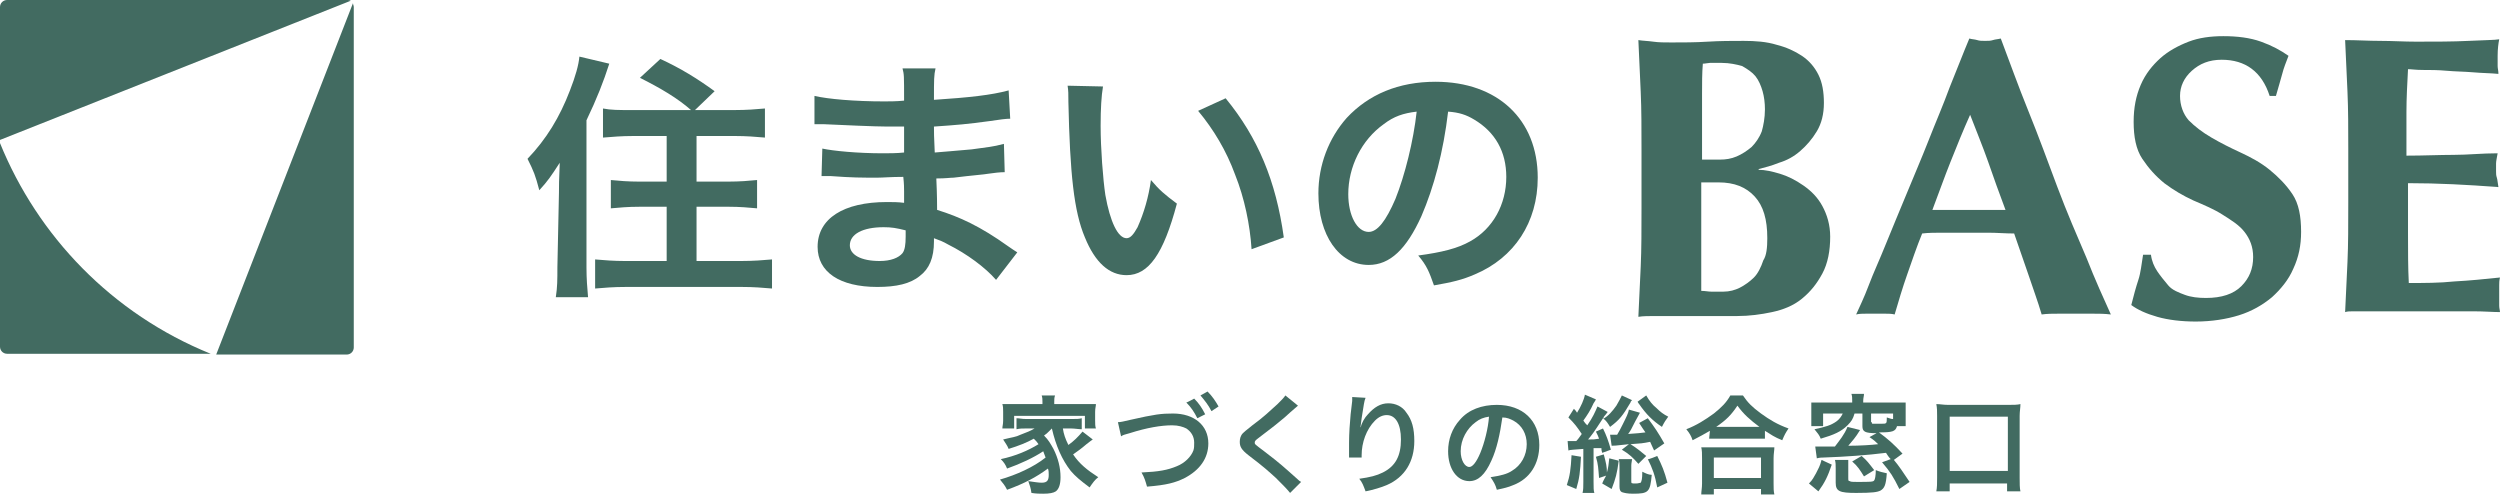 <?xml version="1.0" encoding="utf-8"?>
<!-- Generator: Adobe Adobe Illustrator 29.2.0, SVG Export Plug-In . SVG Version: 6.00 Build 0)  -->
<svg version="1.1" id="_レイヤー_1" xmlns="http://www.w3.org/2000/svg" xmlns:xlink="http://www.w3.org/1999/xlink" x="0px"
	 y="0px" width="318px" height="63px" viewBox="0 0 318 63" style="enable-background:new 0 0 318 63;" xml:space="preserve">
<style type="text/css">
	.st0{fill:#426B61;}
	.st1{fill:#FFFFFF;}
</style>
<g>
	<g>
		<path class="st0" d="M133.5,54.8c-0.3,0.3-0.4,0.4-0.7,0.6c0.6,0.6,0.8,1,1.2,1.7c0.6,1.2,0.9,2.4,0.9,3.6c0,0.9-0.2,1.5-0.6,1.8
			c-0.3,0.2-0.8,0.3-1.6,0.3c-0.4,0-0.9,0-1.5-0.1c-0.1-0.7-0.2-0.9-0.4-1.5c0.7,0.1,1.3,0.2,1.7,0.2c0.7,0,0.9-0.3,0.9-1
			c0-0.3,0-0.5-0.1-0.8c-1.5,1.1-3,1.9-5.2,2.7c-0.3-0.6-0.5-0.8-0.9-1.3c2.1-0.6,4.3-1.6,5.8-2.8c-0.1-0.3-0.2-0.5-0.3-0.8
			c-1.2,0.8-2.9,1.6-4.6,2.2c-0.2-0.5-0.4-0.8-0.8-1.2c1.9-0.4,3.5-1.1,4.8-1.9c-0.2-0.3-0.3-0.4-0.6-0.7c-0.9,0.5-1.9,0.9-3.2,1.3
			c-0.2-0.5-0.4-0.7-0.7-1.2c1.2-0.3,1.6-0.3,2.2-0.6c0.8-0.3,1.3-0.5,1.8-0.8h-1c-0.5,0-0.9,0-1.3,0.1v-1.4c0.4,0,0.6,0.1,1.3,0.1
			h5.6c0.8,0,1,0,1.4-0.1v1.4c-0.4,0-0.9-0.1-1.4-0.1h-1c0.1,0.7,0.3,1.3,0.7,2.1c0.7-0.5,1.2-1,1.8-1.7l1.3,1
			c-0.3,0.2-0.4,0.3-0.8,0.6c-0.7,0.6-1,0.8-1.7,1.3c0.8,1.2,1.8,2,3.2,2.9c-0.4,0.3-0.7,0.7-1.1,1.3c-1.2-0.9-1.8-1.4-2.4-2.1
			c-1.1-1.4-1.9-3.2-2.4-5.4L133.5,54.8L133.5,54.8z M132.6,51.1c0-0.3,0-0.5-0.1-0.8h1.7c-0.1,0.3-0.1,0.5-0.1,0.8v0.3h3.8
			c0.7,0,1.1,0,1.5,0c0,0.3-0.1,0.5-0.1,1v1.1c0,0.4,0,0.7,0.1,1H138v-1.6H129v1.6h-1.5c0-0.3,0.1-0.5,0.1-1v-1.1c0-0.4,0-0.7-0.1-1
			c0.4,0,0.8,0,1.5,0h3.6L132.6,51.1L132.6,51.1z"/>
		<path class="st0" d="M142.2,53.7c0.4,0,0.7-0.1,1.6-0.3c3.1-0.7,3.9-0.8,5.4-0.8c2.7,0,4.5,1.5,4.5,3.8c0,1.9-1.1,3.4-3,4.4
			c-1.2,0.6-2.3,0.9-4.8,1.1c-0.2-0.7-0.3-1.1-0.7-1.8c2.2-0.1,3.3-0.3,4.5-0.8c1-0.4,1.8-1.2,2.1-2c0.1-0.3,0.1-0.6,0.1-1
			c0-0.8-0.4-1.4-1-1.8c-0.4-0.2-1-0.4-1.8-0.4c-1.4,0-3.2,0.3-5.4,1c-0.7,0.2-0.8,0.2-1.1,0.4L142.2,53.7L142.2,53.7z M151.9,50.7
			c0.6,0.6,1,1.2,1.4,2l-1,0.5c-0.4-0.8-0.8-1.4-1.4-2C151,51.2,151.9,50.7,151.9,50.7z M154.1,52.3c-0.4-0.8-0.9-1.4-1.4-2l0.9-0.5
			c0.6,0.6,1,1.2,1.4,1.9L154.1,52.3L154.1,52.3z"/>
		<path class="st0" d="M165.1,51.6c-0.2,0.2-0.5,0.4-1.7,1.5c-0.7,0.6-1.7,1.4-3.3,2.6c-0.4,0.3-0.5,0.4-0.5,0.6
			c0,0.2,0,0.2,1.2,1.1c2.1,1.6,2.5,2,4.3,3.6c0.1,0.1,0.2,0.2,0.4,0.3l-1.4,1.4c-0.4-0.5-0.9-1-1.8-1.9c-1-0.9-1.4-1.3-3.5-2.9
			c-0.9-0.7-1.1-1.1-1.1-1.7c0-0.4,0.1-0.8,0.4-1.1c0.2-0.2,0.2-0.2,1.2-1c1.5-1.1,2.2-1.8,3.2-2.7c0.6-0.6,0.8-0.8,1-1.1
			L165.1,51.6L165.1,51.6z"/>
		<path class="st0" d="M173.7,50.6c-0.2,0.5-0.2,0.8-0.5,2.6c-0.1,0.6-0.1,1-0.2,1.4h0c0-0.1,0-0.2,0.1-0.3c0.1-0.5,0.5-1.2,0.9-1.6
			c0.8-0.9,1.6-1.4,2.6-1.4c0.9,0,1.8,0.4,2.3,1.2c0.7,0.9,1,2,1,3.6c0,2.6-1.2,4.6-3.5,5.6c-0.7,0.3-1.7,0.6-2.7,0.8
			c-0.3-0.8-0.4-1.1-0.8-1.6c1.4-0.2,2.2-0.4,3-0.8c1.6-0.8,2.3-2.1,2.3-4.2c0-2-0.7-3.1-1.8-3.1c-0.5,0-1,0.2-1.5,0.7
			c-1.1,1.1-1.7,2.8-1.7,4.4v0.3l-1.6,0c0-0.1,0-0.2,0-0.2V58c0-0.4,0-1.4,0-1.7c0-1.1,0.1-2.6,0.2-3.6l0.2-1.7c0-0.2,0-0.3,0-0.5
			L173.7,50.6L173.7,50.6z"/>
		<path class="st0" d="M189.7,58.6c-0.8,1.8-1.7,2.6-2.8,2.6c-1.6,0-2.7-1.6-2.7-3.8c0-1.5,0.5-2.9,1.5-4c1.1-1.3,2.8-1.9,4.7-1.9
			c3.3,0,5.4,2,5.4,5.1c0,2.4-1.2,4.3-3.3,5.1c-0.7,0.3-1.2,0.4-2.1,0.6c-0.2-0.7-0.4-1-0.8-1.6c1.3-0.2,2.1-0.4,2.7-0.8
			c1.2-0.7,1.9-2,1.9-3.4c0-1.3-0.6-2.4-1.7-3c-0.4-0.2-0.8-0.4-1.4-0.4C190.8,55.2,190.4,57.1,189.7,58.6L189.7,58.6z M187.7,53.7
			c-1.1,0.8-1.9,2.2-1.9,3.7c0,1.1,0.5,2,1.1,2c0.4,0,0.9-0.6,1.4-1.8c0.5-1.2,1-3.1,1.1-4.6C188.7,53.1,188.2,53.3,187.7,53.7z"/>
		<path class="st0" d="M199.4,56.1c0.3,0,0.5,0,0.8,0c0.1,0,0.1,0,0.3,0c0.3-0.3,0.4-0.5,0.7-0.9c-0.6-0.9-0.9-1.3-1.7-2.1l0.7-1.1
			c0.2,0.2,0.3,0.3,0.4,0.5c0.5-0.8,0.9-1.7,1-2.3l1.4,0.6c-0.1,0.2-0.1,0.2-0.3,0.5c-0.4,0.9-0.8,1.5-1.3,2.2
			c0.2,0.3,0.3,0.4,0.5,0.6c0.7-1,1-1.7,1.3-2.4l1.3,0.7c-0.1,0.1-0.2,0.3-0.4,0.5c-0.3,0.4-0.1,0.1-0.1,0.2c0,0-0.1,0.1-0.1,0.2
			c0.7-0.4,1.2-1,1.7-1.7c0.3-0.5,0.5-0.9,0.7-1.3l1.3,0.6c0,0-0.1,0.1-0.1,0.1c-0.1,0.1-0.1,0.2-0.1,0.2c-1,1.7-1.4,2.2-2.6,3.1
			c-0.3-0.5-0.5-0.8-0.9-1.1c-1.3,2-1.4,2.1-1.9,2.7c0.7,0,0.8,0,1.4-0.1c-0.1-0.3-0.2-0.5-0.4-0.9l0.9-0.4c0.4,0.8,0.7,1.6,1,2.7
			l-1.1,0.4c-0.1-0.3-0.1-0.4-0.1-0.6c-0.1,0-0.2,0-0.4,0c-0.1,0-0.2,0-0.6,0v4.3c0,0.7,0,1.1,0.1,1.4h-1.5c0.1-0.4,0.1-0.8,0.1-1.4
			v-4.2c-1.1,0.1-1.7,0.1-1.9,0.2L199.4,56.1L199.4,56.1z M201.1,58.1c-0.1,1.9-0.2,2.8-0.6,4.1l-1.2-0.5c0.4-1.2,0.5-2,0.6-3.8
			L201.1,58.1L201.1,58.1z M203.4,60.8c-0.1-1.2-0.1-1.7-0.4-2.7l1-0.3c0.3,1.1,0.4,1.6,0.4,2.3c0.2-0.7,0.2-1,0.3-1.8l1.2,0.3
			c-0.2,1.6-0.4,2.3-0.9,3.6l-1.2-0.7c0.2-0.5,0.3-0.6,0.5-1L203.4,60.8L203.4,60.8z M210.4,57.3c-0.3-0.6-0.3-0.7-0.5-1.1
			c-1,0.2-1.1,0.2-2.5,0.3c0.8,0.5,1.4,1,2,1.5l-1,1c-0.7-0.8-1.1-1.2-2.1-1.8l0.9-0.7c-1.7,0.2-2,0.2-2.2,0.2l-0.2-1.4
			c0.2,0,0.3,0,0.5,0c0.1,0,0.2,0,0.4,0c0.3-0.5,0.4-0.7,0.7-1.3c0.5-1,0.7-1.4,0.8-1.9l1.4,0.4l-0.6,1.1c-0.5,1-0.6,1.2-0.9,1.6
			c1.3-0.1,1.5-0.1,2.2-0.2c-0.3-0.4-0.4-0.6-0.8-1.2l1.1-0.6c0.9,1.2,1.3,1.8,2.1,3.2L210.4,57.3L210.4,57.3z M207.6,58.3
			c0,0.3-0.1,0.6-0.1,0.9v2c0,0.3,0,0.3,0.6,0.3c0.3,0,0.5-0.1,0.6-0.1c0.1-0.2,0.2-0.4,0.2-1.4c0.4,0.2,0.8,0.4,1.2,0.4
			c-0.2,2.2-0.4,2.4-2.4,2.4c-0.7,0-1.1-0.1-1.4-0.2c-0.2-0.1-0.3-0.3-0.3-0.7v-2.5c0-0.4,0-0.7-0.1-1H207.6L207.6,58.3z
			 M209.4,50.3c0.4,0.7,0.8,1.2,1.3,1.6c0.5,0.5,0.9,0.8,1.5,1.1c-0.3,0.4-0.5,0.7-0.8,1.3c-1.2-0.8-2-1.6-2.9-2.9
			c0,0-0.1-0.1-0.2-0.3L209.4,50.3L209.4,50.3z M210.8,58c0.6,1.2,0.9,1.9,1.3,3.4l-1.3,0.6c-0.3-1.6-0.6-2.4-1.2-3.6
			C209.6,58.5,210.8,58,210.8,58z"/>
		<path class="st0" d="M217.5,54.8c-0.9,0.5-1.2,0.7-2.2,1.2c-0.2-0.6-0.4-0.9-0.8-1.4c1.3-0.5,2.4-1.2,3.5-2c1-0.8,1.6-1.4,2.1-2.3
			h1.6c0.6,0.9,1.2,1.5,2.3,2.3c1.1,0.8,2.1,1.4,3.5,1.9c-0.4,0.6-0.5,0.8-0.8,1.5c-1-0.4-1.4-0.7-2.2-1.2v1c-0.3,0-0.7,0-1.2,0
			h-4.7c-0.4,0-0.8,0-1.2,0L217.5,54.8L217.5,54.8z M216.4,62.9c0-0.4,0.1-0.8,0.1-1.4v-3.2c0-0.6,0-1-0.1-1.4c0.3,0,0.6,0,1.2,0
			h6.9c0.5,0,0.9,0,1.2,0c0,0.4-0.1,0.8-0.1,1.4v3.2c0,0.6,0,1,0.1,1.4H224v-0.7h-6v0.7L216.4,62.9L216.4,62.9z M218,60.8h6v-2.6h-6
			V60.8z M223.3,54.3h0.5c-1.2-0.9-2-1.6-2.8-2.7c-0.8,1.2-1.4,1.8-2.7,2.7C218.3,54.3,223.3,54.3,223.3,54.3z"/>
		<path class="st0" d="M230.1,61.5c0.5-0.5,0.6-0.8,0.9-1.3c0.3-0.6,0.5-0.9,0.7-1.7l1.3,0.6c-0.5,1.5-0.9,2.3-1.7,3.4L230.1,61.5
			L230.1,61.5z M240.5,58.4c-0.3-0.3-0.4-0.5-0.6-0.8c-2.4,0.3-5.1,0.5-8,0.6c-0.2,0-0.4,0-0.8,0.1l-0.2-1.5c0.3,0,0.6,0,1.1,0
			c0.1,0,0.5,0,1.4,0c0.6-0.8,1.2-1.5,1.6-2.5l1.6,0.4c-0.6,1-1,1.4-1.5,2c1.5,0,3-0.1,3.8-0.2c-0.3-0.3-0.5-0.5-1.1-0.9l0.9-0.5
			c-1.5,0-1.8-0.2-1.8-0.9v-1.6h-1c-0.2,0.7-0.4,1-0.9,1.5c-0.8,0.8-1.7,1.2-3.4,1.7c-0.2-0.5-0.4-0.7-0.8-1.2
			c1.4-0.3,2.1-0.5,2.8-1c0.4-0.3,0.6-0.6,0.8-1h-2.5v1.6h-1.5c0-0.3,0-0.6,0-1.1v-0.9c0-0.4,0-0.7,0-1c0.4,0,0.9,0,1.5,0h3.7V51
			c0-0.4,0-0.6-0.1-0.9h1.6c0,0.3-0.1,0.5-0.1,0.9v0.2h3.9c0.7,0,1.1,0,1.5,0c0,0.3,0,0.5,0,1v0.9c0,0.5,0,0.9,0,1.1h-1.1
			c-0.2,0.7-0.6,0.8-2.3,0.8c1.1,0.8,1.9,1.5,3,2.7l-1.1,0.8c0.6,0.7,1.2,1.6,2,2.8l-1.3,0.9c-0.8-1.6-1.1-2.1-2.2-3.4L240.5,58.4
			L240.5,58.4z M235.1,58.5c0,0.3,0,0.5,0,0.9v1.4c0,0.3,0,0.4,0.2,0.4c0.1,0.1,0.4,0.1,0.9,0.1c1.7,0,2.1,0,2.2-0.2
			c0.1-0.1,0.2-0.6,0.2-1.3c0.5,0.2,0.9,0.3,1.4,0.4c-0.1,1.5-0.3,1.9-0.8,2.2c-0.4,0.2-1,0.3-3.1,0.3s-2.6-0.2-2.6-1.3v-1.8
			c0-0.5,0-0.8-0.1-1.1L235.1,58.5L235.1,58.5z M237.1,60.6c-0.5-0.8-0.8-1.3-1.5-1.9l1.2-0.7c0.7,0.6,0.9,0.9,1.6,1.8L237.1,60.6
			L237.1,60.6z M238.1,53.7c0,0.2,0,0.2,0.2,0.2c0.1,0,0.5,0,1,0c0.7,0,0.7,0,0.7-0.8c0.4,0.1,0.5,0.2,0.8,0.2v-0.7h-2.8V53.7z"/>
		<path class="st0" d="M246.3,62.5c0.1-0.5,0.1-1,0.1-1.7v-7.9c0-0.6,0-1-0.1-1.5c0.5,0,0.9,0.1,1.5,0.1h7.7c0.6,0,1.1,0,1.5-0.1
			c0,0.5-0.1,0.9-0.1,1.5v7.9c0,0.7,0,1.3,0.1,1.7h-1.7v-1H248v1H246.3L246.3,62.5z M248,59.9h7.4V53H248V59.9z"/>
	</g>
	<g>
		<path class="st0" d="M44.6,0.1C44.5,0,44.3,0,44.2,0H0.9C0.4,0,0,0.4,0,0.9v16.9c0,0,0,0,0,0L44.6,0.1C44.6,0.2,44.7,0.1,44.6,0.1
			C44.6,0.1,44.6,0.1,44.6,0.1"/>
		<path class="st0" d="M0,18.2v25.9c0,0.5,0.4,0.9,0.9,0.9h25.9c0,0,0,0,0,0C14.2,39.9,4.8,30,0,18.2C0,18.2,0,18.2,0,18.2z"/>
		<path class="st0" d="M27.5,45.1h16.6c0.5,0,0.9-0.4,0.9-0.9V0.9c0-0.2-0.1-0.3-0.1-0.5c0,0,0,0,0,0L27.5,45.1
			C27.5,45.1,27.5,45.1,27.5,45.1L27.5,45.1z"/>
	</g>
	<g>
		<g>
			<path class="st0" d="M208.8,19.2c0-2.8,0-5.3-0.1-7.5s-0.2-4.4-0.3-6.6c0.6,0.1,1.2,0.1,1.9,0.2c0.7,0.1,1.4,0.1,2.3,0.1
				c1.5,0,3,0,4.6-0.1c1.6-0.1,3.1-0.1,4.6-0.1s2.9,0.1,4.2,0.5c1.2,0.3,2.3,0.8,3.2,1.4s1.6,1.4,2.1,2.4s0.7,2.2,0.7,3.6
				s-0.3,2.6-0.9,3.6s-1.3,1.8-2.1,2.5s-1.7,1.2-2.7,1.5c-1,0.4-1.8,0.6-2.6,0.8v0.1c0.8,0,1.7,0.2,2.7,0.5c1,0.3,2,0.8,3,1.5
				s1.8,1.5,2.4,2.6s1,2.4,1,3.9c0,1.8-0.3,3.4-1,4.7s-1.5,2.3-2.6,3.2s-2.4,1.4-3.8,1.7c-1.4,0.3-2.9,0.5-4.4,0.5
				c-1.4,0-2.6,0-3.8,0s-2.4,0-3.7,0h-2.8c-1,0-1.7,0-2.3,0.1c0.1-2.1,0.2-4.2,0.3-6.4s0.1-4.7,0.1-7.5V19.2L208.8,19.2z
				 M224.5,13.9c0-0.8-0.1-1.6-0.3-2.3s-0.5-1.4-0.9-1.9c-0.4-0.5-1-0.9-1.7-1.3C220.9,8.2,220,8,219,8c-0.8,0-1.3,0-1.5,0
				s-0.6,0.1-0.9,0.1c-0.1,1.2-0.1,2.5-0.1,3.8c0,1.3,0,2.4,0,3.2c0,0.9,0,1.8,0,2.6c0,0.8,0,1.7,0,2.6h2.3c0.7,0,1.4-0.1,2.1-0.4
				c0.7-0.3,1.3-0.7,1.9-1.2c0.5-0.5,1-1.2,1.3-2C224.3,16,224.5,15,224.5,13.9L224.5,13.9z M224.8,30.3c0-2.4-0.5-4.1-1.6-5.3
				c-1.1-1.2-2.6-1.8-4.6-1.8c-0.5,0-0.9,0-1.2,0c-0.3,0-0.7,0-1,0c0,0.7,0,1.5,0,2.2c0,0.8,0,1.7,0,2.7c0,0.8,0,1.6,0,2.5
				c0,0.8,0,1.7,0,2.5s0,1.6,0,2.2c0,0.7,0,1.2,0,1.7c0.5,0,0.9,0.1,1.3,0.1s0.9,0,1.5,0c0.8,0,1.5-0.2,2.1-0.5s1.3-0.8,1.8-1.3
				s0.9-1.3,1.2-2.2C224.7,32.5,224.8,31.5,224.8,30.3L224.8,30.3z"/>
			<path class="st0" d="M268.5,40c-0.8-0.1-1.6-0.1-2.3-0.1h-4.3c-0.7,0-1.5,0-2.2,0.1c-0.5-1.7-1.1-3.3-1.7-5.1
				c-0.6-1.7-1.2-3.5-1.8-5.2c-1.1,0-2.2-0.1-3.3-0.1s-2.2,0-3.2,0c-0.9,0-1.8,0-2.6,0c-0.9,0-1.8,0-2.6,0.1
				c-0.7,1.7-1.3,3.5-1.9,5.2c-0.6,1.7-1.1,3.4-1.6,5.1c-0.4-0.1-0.8-0.1-1.2-0.1h-2.4c-0.4,0-0.9,0-1.3,0.1c0.4-0.9,1-2.1,1.6-3.7
				s1.4-3.3,2.2-5.3c0.8-2,1.7-4.1,2.6-6.3c0.9-2.2,1.9-4.5,2.8-6.8c0.9-2.3,1.9-4.6,2.7-6.8c0.9-2.2,1.7-4.3,2.5-6.2
				c0.3,0.1,0.7,0.1,1,0.2c0.3,0.1,0.6,0.1,1,0.1s0.7,0,1-0.1s0.6-0.1,1-0.2c1.1,2.9,2.2,6,3.5,9.2s2.5,6.5,3.7,9.7
				c1.2,3.2,2.5,6.2,3.7,9C266.5,35.6,267.6,38,268.5,40L268.5,40z M250.6,14.6c-0.9,2-1.7,4-2.5,6s-1.5,4-2.3,6.1h9.3
				c-0.8-2.1-1.5-4.1-2.2-6.1S251.4,16.7,250.6,14.6z"/>
			<path class="st0" d="M282.6,7.6c-1.6,0-2.8,0.5-3.8,1.4c-1,0.9-1.5,2-1.5,3.2s0.4,2.3,1.1,3.1c0.8,0.8,1.7,1.5,2.9,2.2
				s2.4,1.3,3.7,1.9c1.3,0.6,2.6,1.3,3.7,2.2c1.1,0.9,2.1,1.9,2.9,3.1c0.8,1.2,1.1,2.8,1.1,4.8c0,1.7-0.3,3.2-1,4.7
				c-0.6,1.4-1.6,2.6-2.7,3.6c-1.2,1-2.6,1.8-4.2,2.3c-1.6,0.5-3.5,0.8-5.5,0.8c-1.8,0-3.5-0.2-4.9-0.6c-1.4-0.4-2.5-0.9-3.3-1.5
				c0.3-1.2,0.6-2.3,0.9-3.2s0.4-2,0.6-3.2h1c0.1,0.8,0.4,1.5,0.8,2.1s0.9,1.2,1.4,1.8s1.3,0.9,2.1,1.2s1.7,0.4,2.7,0.4
				c2,0,3.5-0.5,4.5-1.5s1.5-2.2,1.5-3.7c0-1.3-0.4-2.3-1.1-3.2s-1.7-1.5-2.8-2.2s-2.3-1.2-3.7-1.8c-1.3-0.6-2.5-1.3-3.7-2.2
				c-1.1-0.9-2-1.9-2.8-3.1c-0.8-1.2-1.1-2.8-1.1-4.7c0-1.8,0.3-3.3,0.9-4.7s1.5-2.5,2.5-3.4c1-0.9,2.3-1.6,3.6-2.1s2.8-0.7,4.4-0.7
				c1.8,0,3.4,0.2,4.8,0.7s2.5,1.1,3.5,1.8c-0.3,0.8-0.6,1.5-0.8,2.3s-0.5,1.7-0.8,2.8h-0.8C287.7,9.1,285.6,7.6,282.6,7.6
				L282.6,7.6z"/>
			<path class="st0" d="M298.6,11.7c-0.1-2.2-0.2-4.4-0.3-6.6c1.5,0,3,0.1,4.5,0.1s3,0.1,4.5,0.1c2.5,0,4.7,0,6.7-0.1
				c2-0.1,3.3-0.1,3.9-0.2c-0.1,0.5-0.2,1.2-0.2,2.1c0,0.5,0,1,0,1.3s0.1,0.6,0.1,1c-1-0.1-2.1-0.1-3.2-0.2
				c-1.2-0.1-2.3-0.1-3.4-0.2c-1.1-0.1-2.1-0.1-3-0.1s-1.5-0.1-1.9-0.1c-0.1,1.9-0.2,3.7-0.2,5.5c0,1.8,0,3.7,0,5.5
				c2.2,0,4.2-0.1,6-0.1s3.6-0.2,5.6-0.2c-0.1,0.6-0.2,1-0.2,1.3c0,0.3,0,0.6,0,1c0,0.3,0,0.5,0.1,0.8s0.1,0.7,0.2,1.2
				c-3.9-0.3-7.7-0.5-11.5-0.5c0,1.1,0,2.2,0,3.2c0,1.1,0,2.2,0,3.2c0,2.2,0,4.3,0.1,6.3c1.9,0,3.9,0,5.8-0.2
				c1.9-0.1,3.9-0.3,5.8-0.5c-0.1,0.4-0.1,0.7-0.1,1s0,0.7,0,1.3s0,1,0,1.3s0.1,0.6,0.1,0.8c-0.9,0-2-0.1-3.4-0.1s-3.2,0-5.5,0H301
				c-0.8,0-1.3,0-1.7,0c-0.4,0-0.7,0-1,0.1c0.1-2.1,0.2-4.2,0.3-6.4c0.1-2.2,0.1-4.7,0.1-7.5v-6.9C298.7,16.4,298.7,13.9,298.6,11.7
				L298.6,11.7z"/>
		</g>
		<g>
			<path class="st0" d="M71.1,24.5c0-0.9,0-1.5,0.1-3.8c-1.1,1.7-1.5,2.3-2.6,3.5c-0.5-1.9-0.7-2.4-1.5-4c2.4-2.5,4.1-5.3,5.4-8.7
				c0.7-1.8,1.1-3.2,1.2-4.3l3.8,0.9c-0.7,2.2-1.6,4.5-2.9,7.2V34c0,1.5,0.1,2.6,0.2,3.8h-4.1c0.2-1.3,0.2-2.2,0.2-3.8L71.1,24.5
				L71.1,24.5z M87.9,14c-1.7-1.5-3.9-2.8-6.5-4.1L84,7.5c2.6,1.2,4.7,2.5,6.9,4.1L88.4,14h5c1.6,0,2.8-0.1,3.9-0.2v3.7
				c-1.1-0.1-2.4-0.2-3.8-0.2h-4.9v5.8h4.1c1.4,0,2.6-0.1,3.6-0.2v3.6c-1.1-0.1-2.2-0.2-3.6-0.2h-4.1v6.9h5.7c1.5,0,2.8-0.1,3.9-0.2
				v3.7c-1.2-0.1-2.3-0.2-3.9-0.2H79.6c-1.6,0-2.7,0.1-3.9,0.2v-3.7c1.1,0.1,2.4,0.2,3.8,0.2h5.3v-6.9h-3.5c-1.4,0-2.5,0.1-3.6,0.2
				v-3.6c1,0.1,2.2,0.2,3.6,0.2h3.5v-5.8h-4.3c-1.4,0-2.6,0.1-3.8,0.2v-3.7c1,0.2,2,0.2,3.7,0.2L87.9,14L87.9,14z"/>
			<path class="st0" d="M126.7,35.6c-1.4-1.6-3.7-3.3-6.1-4.5c-0.7-0.4-1-0.5-1.8-0.8v0.4c0,2.1-0.6,3.5-1.8,4.4
				c-1.2,1-3,1.4-5.4,1.4c-4.8,0-7.6-1.9-7.6-5.1c0-3.6,3.3-5.7,8.8-5.7c0.8,0,1.4,0,2.2,0.1c0-0.3,0-0.5,0-0.8v-0.7
				c0-0.3,0-0.9-0.1-1.8c-1.6,0-2.6,0.1-3.3,0.1c-2,0-3.2,0-5.9-0.2c-0.4,0-0.8,0-1.2,0l0.1-3.5c1.4,0.3,4.5,0.6,7.7,0.6
				c0.7,0,1.8,0,2.7-0.1c0-0.3,0-1.4,0-3.3c-1.1,0-1.6,0-2.1,0c-1.6,0-5.9-0.2-8.1-0.3c-0.4,0-0.6,0-0.7,0h-0.5l0-3.6
				c1.7,0.4,5.1,0.7,8.9,0.7c0.5,0,1.6,0,2.5-0.1c0-3.3,0-3.3-0.2-4.1h4.2c-0.2,0.9-0.2,1.3-0.2,4c4.5-0.3,7.3-0.6,9.5-1.2l0.2,3.6
				c-0.5,0-1.3,0.1-2.6,0.3c-2.9,0.4-4.2,0.5-7.1,0.7c0,0.8,0,1.2,0.1,3.3c1.1-0.1,2.6-0.2,4.7-0.4c2.1-0.3,2.6-0.3,4.1-0.7l0.1,3.6
				c-0.6,0-1.4,0.1-2.1,0.2c-0.5,0.1-2,0.2-4.4,0.5c-0.5,0-0.9,0.1-2.2,0.1c0.1,2.1,0.1,3.5,0.1,4c2.9,0.9,5.5,2.1,9,4.6
				c0.6,0.4,0.7,0.5,1.2,0.8L126.7,35.6L126.7,35.6z M112.4,28.9c-2.7,0-4.3,0.9-4.3,2.3c0,1.2,1.4,2,3.8,2c1.4,0,2.4-0.4,2.9-1
				c0.3-0.4,0.4-1.1,0.4-2.1v-0.8C114,29,113.4,28.9,112.4,28.9L112.4,28.9z"/>
			<path class="st0" d="M140.3,11c-0.2,1.2-0.3,2.8-0.3,5c0,2.9,0.3,6.8,0.6,8.8c0.6,3.4,1.6,5.5,2.7,5.5c0.5,0,0.9-0.5,1.4-1.4
				c0.8-1.8,1.4-3.8,1.7-6c1.1,1.3,1.7,1.8,3.3,3c-1.7,6.4-3.6,9.1-6.4,9.1c-2.2,0-4-1.6-5.3-4.8c-1.4-3.3-1.9-8.1-2.1-17.2
				c0-1.1,0-1.4-0.1-2.1L140.3,11L140.3,11z M155.9,12.5c4.1,5,6.4,10.5,7.4,17.7l-4.1,1.5c-0.2-3.1-0.9-6.5-2.1-9.5
				c-1.1-3-2.7-5.7-4.7-8.1L155.9,12.5L155.9,12.5z"/>
			<path class="st0" d="M180.8,27.5c-1.9,4.2-4,6.2-6.7,6.2c-3.8,0-6.4-3.8-6.4-9.1c0-3.6,1.3-7,3.6-9.6c2.8-3,6.6-4.6,11.3-4.6
				c7.9,0,13,4.8,13,12.2c0,5.7-3,10.2-8,12.3c-1.6,0.7-2.9,1-5.2,1.4c-0.6-1.7-0.9-2.5-2-3.8c3-0.4,5-0.9,6.6-1.8
				c2.9-1.6,4.6-4.7,4.6-8.2c0-3.2-1.4-5.7-4.1-7.3c-1-0.6-1.9-0.9-3.3-1C183.6,19.3,182.4,23.8,180.8,27.5z M176,15.8
				c-2.8,2-4.5,5.4-4.5,8.9c0,2.7,1.1,4.8,2.6,4.8c1.1,0,2.2-1.4,3.4-4.2c1.2-3,2.3-7.4,2.7-11.1C178.5,14.4,177.3,14.8,176,15.8
				L176,15.8z"/>
		</g>
	</g>
</g>
</svg>
